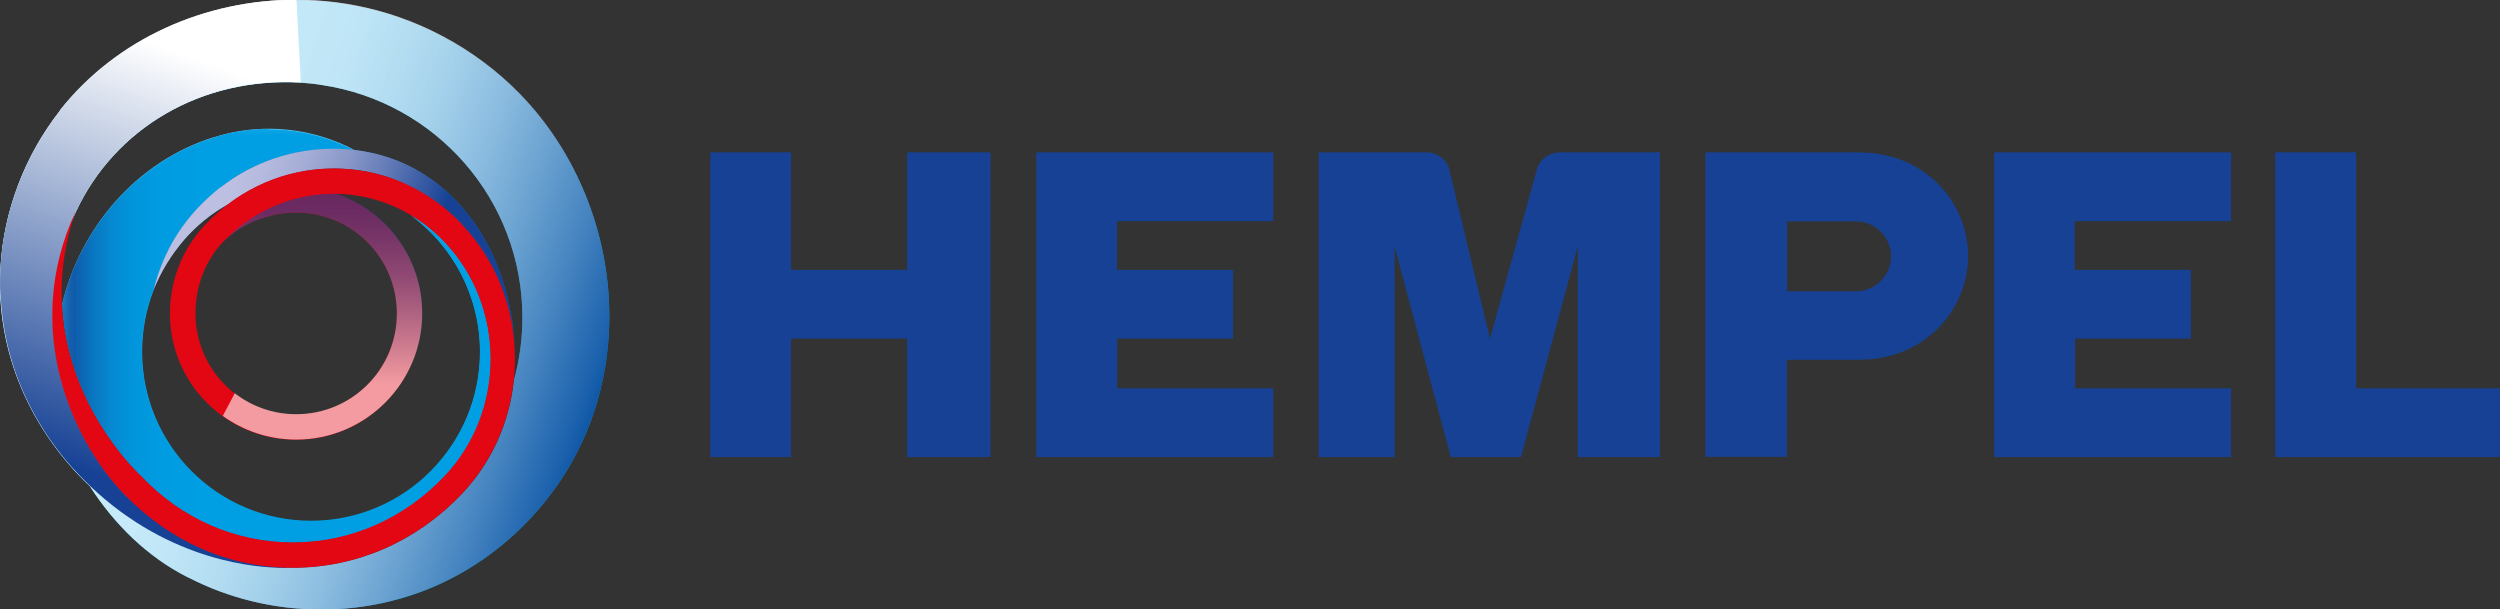 <svg viewBox="0 0 102.55 25" xmlns:xlink="http://www.w3.org/1999/xlink" height="25" width="102.55" xmlns="http://www.w3.org/2000/svg" id="a"><rect x="0" y="0" width="102.55" height="25" fill="#333333" stroke="none"/><defs><clipPath id="c"><path fill="none" d="M5.09,20.27c-2.07-2.15-4.23-6.71-1.98-11.58,1.59-3.42,5.14-5.53,9.22-5.3.31.02.6.05.89.1,4.65.7,8.21,4.69,8.21,9.54,0,.88-.12,1.73-.34,2.54-.18,1.77-.92,3.41-2.13,4.69-1.85,1.95-4.31,3.03-6.93,3.03s-5.05-1.07-6.93-3.03M2.46,4.54C1.02,6.38.15,8.65.02,10.97c-.21,3.51,1.27,6.7,3.67,8.98,1,1.56,2.36,2.9,4.03,3.74h.01c2.8,1.44,6.12,1.71,9.11.74,3.1-1.01,5.67-3.37,7.03-6.28,2.06-4.43,1.22-9.84-1.91-13.58-1.66-1.99-3.98-3.46-6.51-4.13-1.09-.29-2.2-.43-3.31-.43-3.72,0-7.36,1.58-9.69,4.54Z"></path></clipPath><linearGradient gradientUnits="userSpaceOnUse" gradientTransform="translate(-473.62 -27559.52) rotate(-90) scale(45.94)" y2="10.59" x2="-599.9" y1="10.59" x1="-600.44" id="d"><stop stop-color="#009fe3" offset="0"></stop><stop stop-color="#009fe3" offset=".26"></stop><stop stop-color="#03a0e3" offset=".45"></stop><stop stop-color="#0ca4e5" offset=".6"></stop><stop stop-color="#1dabe7" offset=".73"></stop><stop stop-color="#34b5eb" offset=".85"></stop><stop stop-color="#52c1f0" offset=".97"></stop><stop stop-color="#5bc5f2" offset="1"></stop></linearGradient><clipPath id="e"><path fill="none" d="M9.07,7.66c-1.45,1.13-2.36,2.56-2.77,4.24.3-.76.73-1.45,1.26-2.07.51-.58,1.12-1.08,1.81-1.46,1.5-1.13,3.39-1.64,5.25-1.4,2.35.3,4.4,1.81,5.53,3.88.65,1.19.98,2.54.98,3.89,0-2.87-1.17-5.92-3.66-7.54-1.14-.75-2.47-1.1-3.8-1.1-1.64,0-3.28.54-4.6,1.57h0Z"></path></clipPath><clipPath id="h"><rect fill="none" transform="translate(-.76 19.74) rotate(-70)" height="16.89" width="13.19" y="1.97" x="7.12"></rect></clipPath><linearGradient gradientUnits="userSpaceOnUse" gradientTransform="translate(1376.71 14771.19) rotate(90) scale(25.76)" y2="52.91" x2="-572.87" y1="52.91" x1="-573.42" id="i"><stop stop-color="#fff" offset="0"></stop><stop stop-color="gray" offset="1"></stop></linearGradient><mask maskUnits="userSpaceOnUse" height="31.27" width="32.06" y="-5.22" x="-2.31" id="f"><g id="g"><g clip-path="url(#h)"><rect fill="url(#i)" transform="translate(-.76 19.74) rotate(-70)" height="25.36" width="24.04" y="-2.27" x="1.69"></rect></g></g></mask><linearGradient gradientUnits="userSpaceOnUse" gradientTransform="translate(1376.71 14771.17) rotate(90) scale(25.76)" y2="52.91" x2="-572.87" y1="52.91" x1="-573.41" id="j"><stop stop-color="#009fe3" offset="0"></stop><stop stop-color="#009fe3" offset="1"></stop></linearGradient><clipPath id="k"><path fill="none" d="M8.79,5.62c-3.19.99-5.48,3.71-6.24,6.83.01.25.03.5.06.74.47,3.9,3.18,6.34,3.18,6.34,1.66,1.76,3.88,2.73,6.23,2.73s4.57-.97,6.23-2.73c2.51-2.64,2.51-6.95,0-9.59-.42-.44-.89-.82-1.4-1.12,1.72,1.26,2.84,3.3,2.84,5.6,0,3.83-3.1,6.94-6.93,6.94s-6.93-3.11-6.93-6.94c0-.89.17-1.74.47-2.52h0c.41-1.68,1.32-3.11,2.77-4.24,1.55-1.21,3.56-1.75,5.47-1.51h0c-1.07-.56-2.27-.87-3.51-.87-.75,0-1.5.11-2.26.35h0Z"></path></clipPath><linearGradient gradientUnits="userSpaceOnUse" gradientTransform="translate(-862.06 -19440.38) rotate(-90) scale(31.49)" y2="27.75" x2="-617.51" y1="27.75" x1="-618.06" id="l"><stop stop-color="#009fe3" offset="0"></stop><stop stop-color="#03a0e3" offset=".25"></stop><stop stop-color="#0ca4e5" offset=".45"></stop><stop stop-color="#1dabe7" offset=".63"></stop><stop stop-color="#34b5eb" offset=".8"></stop><stop stop-color="#52c1f0" offset=".96"></stop><stop stop-color="#5bc5f2" offset="1"></stop></linearGradient><clipPath id="m"><path fill="none" d="M11.04,5.28c-.74,0-1.5.11-2.25.35-3.19.99-5.48,3.71-6.24,6.83.01.25.03.5.06.74.47,3.9,3.18,6.34,3.18,6.34,1.66,1.76,3.88,2.73,6.23,2.73s4.57-.97,6.23-2.73c1.25-1.31,1.87-3.03,1.88-4.75v-.08c-.01-1.72-.64-3.44-1.89-4.75-.42-.44-.89-.82-1.4-1.12,1.72,1.26,2.84,3.3,2.84,5.6,0,3.83-3.1,6.94-6.93,6.94s-6.93-3.11-6.93-6.94c0-.89.17-1.74.47-2.52h0c.41-1.68,1.32-3.11,2.77-4.24,1.55-1.21,3.56-1.75,5.47-1.51h0c-1.07-.56-2.27-.87-3.51-.87h0,0Z"></path></clipPath><linearGradient gradientUnits="userSpaceOnUse" gradientTransform="translate(-7670.65 -453.55) rotate(-180) scale(12.61)" y2="-37.05" x2="-608.5" y1="-37.05" x1="-609.04" id="p"><stop stop-color="gray" offset="0"></stop><stop stop-color="#929292" offset=".19"></stop><stop stop-color="#c2c2c2" offset=".57"></stop><stop stop-color="#fff" offset="1"></stop></linearGradient><mask maskUnits="userSpaceOnUse" height="17.26" width="18.22" y="5" x="2.55" id="n"><g id="o"><rect fill="url(#p)" height="17.26" width="18.22" y="5" x="2.55"></rect></g></mask><linearGradient gradientUnits="userSpaceOnUse" gradientTransform="translate(-7670.65 -453.55) rotate(-180) scale(12.61)" y2="-37.06" x2="-608.5" y1="-37.06" x1="-609.04" id="q"><stop stop-color="#009fe3" offset="0"></stop><stop stop-color="#009ce1" offset=".4"></stop><stop stop-color="#0295db" offset=".57"></stop><stop stop-color="#0589d0" offset=".7"></stop><stop stop-color="#0977c1" offset=".81"></stop><stop stop-color="#0e60ae" offset=".91"></stop><stop stop-color="#154396" offset=".99"></stop><stop stop-color="#164194" offset="1"></stop></linearGradient><clipPath id="r"><path fill="none" d="M5.09,20.27c-2.07-2.15-4.23-6.71-1.98-11.58,1.59-3.42,5.14-5.53,9.22-5.3.31.02.6.05.89.1,4.65.7,8.21,4.69,8.21,9.54,0,.88-.12,1.73-.34,2.54-.18,1.77-.92,3.41-2.14,4.69-1.85,1.95-4.31,3.03-6.93,3.03s-5.05-1.07-6.93-3.03M2.46,4.54C1.02,6.38.15,8.65.02,10.97c-.21,3.51,1.27,6.7,3.67,8.98,1,1.56,2.36,2.9,4.03,3.74h.01c1.66.86,3.51,1.3,5.37,1.31h.15c1.21,0,2.43-.2,3.59-.58,3.1-1.01,5.67-3.37,7.03-6.28.75-1.62,1.12-3.37,1.12-5.13v-.1c-.01-3-1.07-6.01-3.03-8.36-1.66-1.99-3.98-3.46-6.51-4.13-1.09-.29-2.2-.43-3.31-.43-3.72,0-7.36,1.58-9.69,4.54Z"></path></clipPath><linearGradient gradientUnits="userSpaceOnUse" gradientTransform="translate(1912.77 26829.39) rotate(90) scale(46.13)" y2="41.2" x2="-581.06" y1="41.2" x1="-581.6" id="s"><stop stop-color="#fff" offset="0"></stop><stop stop-color="#fff" offset=".35"></stop><stop stop-color="#fafbfc" offset=".43"></stop><stop stop-color="#edf0f6" offset=".51"></stop><stop stop-color="#d6deec" offset=".6"></stop><stop stop-color="#b7c4de" offset=".69"></stop><stop stop-color="#8fa4cb" offset=".78"></stop><stop stop-color="#5e7cb5" offset=".88"></stop><stop stop-color="#254d9b" offset=".98"></stop><stop stop-color="#164194" offset="1"></stop></linearGradient><clipPath id="t"><path fill="none" d="M9.07,7.66c-1.45,1.13-2.36,2.56-2.77,4.24.3-.76.73-1.45,1.26-2.07.51-.58,1.12-1.08,1.81-1.46,1.5-1.13,3.39-1.64,5.25-1.4,2.35.3,4.4,1.81,5.53,3.88.65,1.19.98,2.54.98,3.89,0-2.87-1.17-5.92-3.66-7.54-1.14-.75-2.47-1.1-3.8-1.1-1.64,0-3.28.54-4.6,1.57h0Z"></path></clipPath><linearGradient gradientUnits="userSpaceOnUse" gradientTransform="translate(1376.72 14771.18) rotate(90) scale(25.76)" y2="52.91" x2="-572.87" y1="52.91" x1="-573.42" id="u"><stop stop-color="#bcbfe1" offset="0"></stop><stop stop-color="#bcbfe1" offset=".4"></stop><stop stop-color="#b5bade" offset=".47"></stop><stop stop-color="#a4add6" offset=".57"></stop><stop stop-color="#8897c8" offset=".69"></stop><stop stop-color="#6079b6" offset=".81"></stop><stop stop-color="#2e539f" offset=".94"></stop><stop stop-color="#164194" offset="1"></stop></linearGradient><clipPath id="v"><path fill="none" d="M5.09,20.27c-2.07-2.15-4.23-6.71-1.98-11.58,1.59-3.42,5.14-5.53,9.22-5.3.31.02.6.05.89.1,4.65.7,8.21,4.69,8.21,9.54,0,.88-.12,1.73-.34,2.54-.18,1.77-.92,3.41-2.14,4.69-1.85,1.95-4.31,3.03-6.93,3.03s-5.05-1.07-6.93-3.03M2.46,4.54C1.02,6.38.15,8.65.02,10.97c-.21,3.51,1.27,6.7,3.67,8.98,1,1.56,2.36,2.9,4.03,3.74h.01c1.66.86,3.51,1.3,5.37,1.31h.15c1.21,0,2.43-.2,3.59-.58,3.1-1.01,5.67-3.37,7.03-6.28.75-1.62,1.12-3.37,1.12-5.13v-.1c-.01-3-1.07-6.01-3.03-8.36-1.66-1.99-3.98-3.46-6.51-4.13-1.09-.29-2.2-.43-3.31-.43-3.72,0-7.36,1.58-9.69,4.54Z"></path></clipPath><clipPath id="w"><path fill="none" d="M2.46,4.54C1.02,6.38.15,8.65.02,10.97c-.02.39-.03.77,0,1.14h.01c.13,3.07,1.53,5.8,3.67,7.83,3.3,3.14,6.93,3.35,7.89,3.35h.08c.07,0,.12,0,.14,0,0,0-4.88-1.12-6.71-3.03-2.05-2.13-4.2-6.65-2.03-11.47.02-.04.03-.07.05-.11,1.59-3.42,5.14-5.53,9.22-5.3l-.18-3.39c-3.72,0-7.36,1.58-9.69,4.54Z"></path></clipPath><linearGradient gradientUnits="userSpaceOnUse" gradientTransform="translate(-18588.04 398.09) rotate(-180) scale(32.58)" y2="11.86" x2="-570.47" y1="11.86" x1="-571.01" id="x"><stop stop-color="#fff" offset="0"></stop><stop stop-color="#355aa2" offset=".87"></stop><stop stop-color="#164194" offset="1"></stop></linearGradient><clipPath id="y"><path fill="none" d="M13.62,7.95c-1.69.02-3.28.72-4.48,1.98.75-.75,1.87-1.21,3.01-1.21,2.28,0,4.13,1.85,4.13,4.14s-1.85,4.13-4.13,4.13c-.95,0-1.82-.32-2.52-.86l-.49.93c.85.61,1.89.97,3.01.97,2.85,0,5.17-2.32,5.17-5.18,0-2.28-1.48-4.22-3.53-4.91h-.18,0Z"></path></clipPath><linearGradient gradientUnits="userSpaceOnUse" gradientTransform="translate(180.01 7635.43) rotate(90) scale(14.24)" y2="11.71" x2="-535.09" y1="11.71" x1="-535.63" id="z"><stop stop-color="#164194" offset="0"></stop><stop stop-color="#1d4697" offset=".09"></stop><stop stop-color="#3157a0" offset=".23"></stop><stop stop-color="#5272af" offset=".4"></stop><stop stop-color="#8097c4" offset=".58"></stop><stop stop-color="#bbc8e0" offset=".79"></stop><stop stop-color="#fff" offset="1"></stop></linearGradient></defs><g><g id="b"><path fill="#164194" d="M96.65,6.25v9.68h5.89v2.82h-9.21V6.25h3.31ZM85.12,15.93v-2.04h4.75v-2.82h-4.76v-2h6.41v-2.82h-9.72v12.5h9.72v-2.82h-6.4ZM80.73,10.51c0-1.94-1.36-3.78-3.57-4.18-.38-.07-.79-.08-1.14-.08h-6.06s0,12.49,0,12.49h3.34v-3.98h2.72c.35,0,.76-.01,1.14-.08,2.2-.4,3.57-2.24,3.57-4.18h0M77.57,10.51c0,.79-.64,1.43-1.43,1.44h-2.83v-2.87h2.82c.79,0,1.44.64,1.44,1.44M59.47,6.99c-.11-.45-.51-.74-.97-.74h-4.41v12.5h3.12v-8.62l2.3,8.62h2.88l2.33-8.64v8.64h3.37V6.25h-4.09c-.45,0-.84.28-.96.71l-1.92,6.93-1.66-6.89M45.83,15.93v-2.04h4.75v-2.82h-4.76v-2h6.41v-2.82h-9.72v12.5h9.72v-2.82h-6.4ZM29.14,6.25v12.5h3.31v-4.86h4.76v4.86h3.42V6.25h-3.42v4.82h-4.76v-4.82h-3.31Z"></path><g clip-path="url(#c)"><rect fill="url(#d)" transform="translate(-2.51 22.19) rotate(-76.28)" height="31.4" width="30.87" y="-3" x="-2.56"></rect></g><g clip-path="url(#e)"><g mask="url(#f)"><rect fill="url(#j)" transform="translate(-.76 19.74) rotate(-70)" height="16.89" width="13.19" y="1.97" x="7.12"></rect></g></g><g clip-path="url(#k)"><rect fill="url(#l)" transform="translate(-2.63 2.75) rotate(-12.1)" height="20.42" width="21.37" y="3.56" x=".97"></rect></g><g><g clip-path="url(#m)"><g mask="url(#n)"><rect fill="url(#q)" height="16.98" width="17.59" y="5.28" x="2.55"></rect></g></g></g><g opacity=".5"><g clip-path="url(#r)"><rect fill="url(#s)" transform="translate(-3.58 19.88) rotate(-70)" height="32.22" width="32.11" y="-3.61" x="-3.65"></rect></g></g><g><g clip-path="url(#t)"><rect fill="url(#u)" transform="translate(-.76 19.74) rotate(-70)" height="16.89" width="13.19" y="1.97" x="7.12"></rect></g></g><g opacity=".5"><g clip-path="url(#v)"><rect fill="url(#s)" transform="translate(-3.58 19.88) rotate(-70)" height="32.22" width="32.11" y="-3.61" x="-3.65"></rect></g></g><g><g clip-path="url(#w)"><rect fill="url(#x)" transform="translate(-6.89 13.45) rotate(-70)" height="19.56" width="26.11" y="1.87" x="-6.89"></rect></g></g><path fill="#e30613" d="M18.95,9.2c-1.4-1.48-3.27-2.29-5.26-2.29s-3.84.81-5.25,2.28h0c-.97,1.02-1.47,2.33-1.47,3.67,0,2.86,2.32,5.18,5.17,5.18h0c2.85,0,5.17-2.32,5.17-5.18,0-2.28-1.48-4.22-3.53-4.91,1.68.03,3.26.72,4.46,1.98,2.51,2.64,2.51,6.94,0,9.59-1.66,1.76-3.88,2.73-6.23,2.73s-4.57-.97-6.23-2.73c0,0-4.89-4.41-2.68-10.84-2.25,4.86-.09,9.43,1.98,11.58,1.89,1.96,4.31,3.03,6.93,3.03s5.08-1.08,6.93-3.03h0c1.4-1.48,2.18-3.44,2.18-5.53s-.77-4.05-2.18-5.53M16.28,12.86h0c0,2.28-1.85,4.14-4.13,4.14s-4.13-1.85-4.13-4.14c0-1.05.36-2.12,1.12-2.93h0c.75-.75,1.87-1.21,3.01-1.21,2.28,0,4.13,1.85,4.13,4.14"></path><g opacity=".6"><g clip-path="url(#y)"><rect fill="url(#z)" height="10.09" width="8.19" y="7.95" x="9.14"></rect></g></g></g></g></svg>